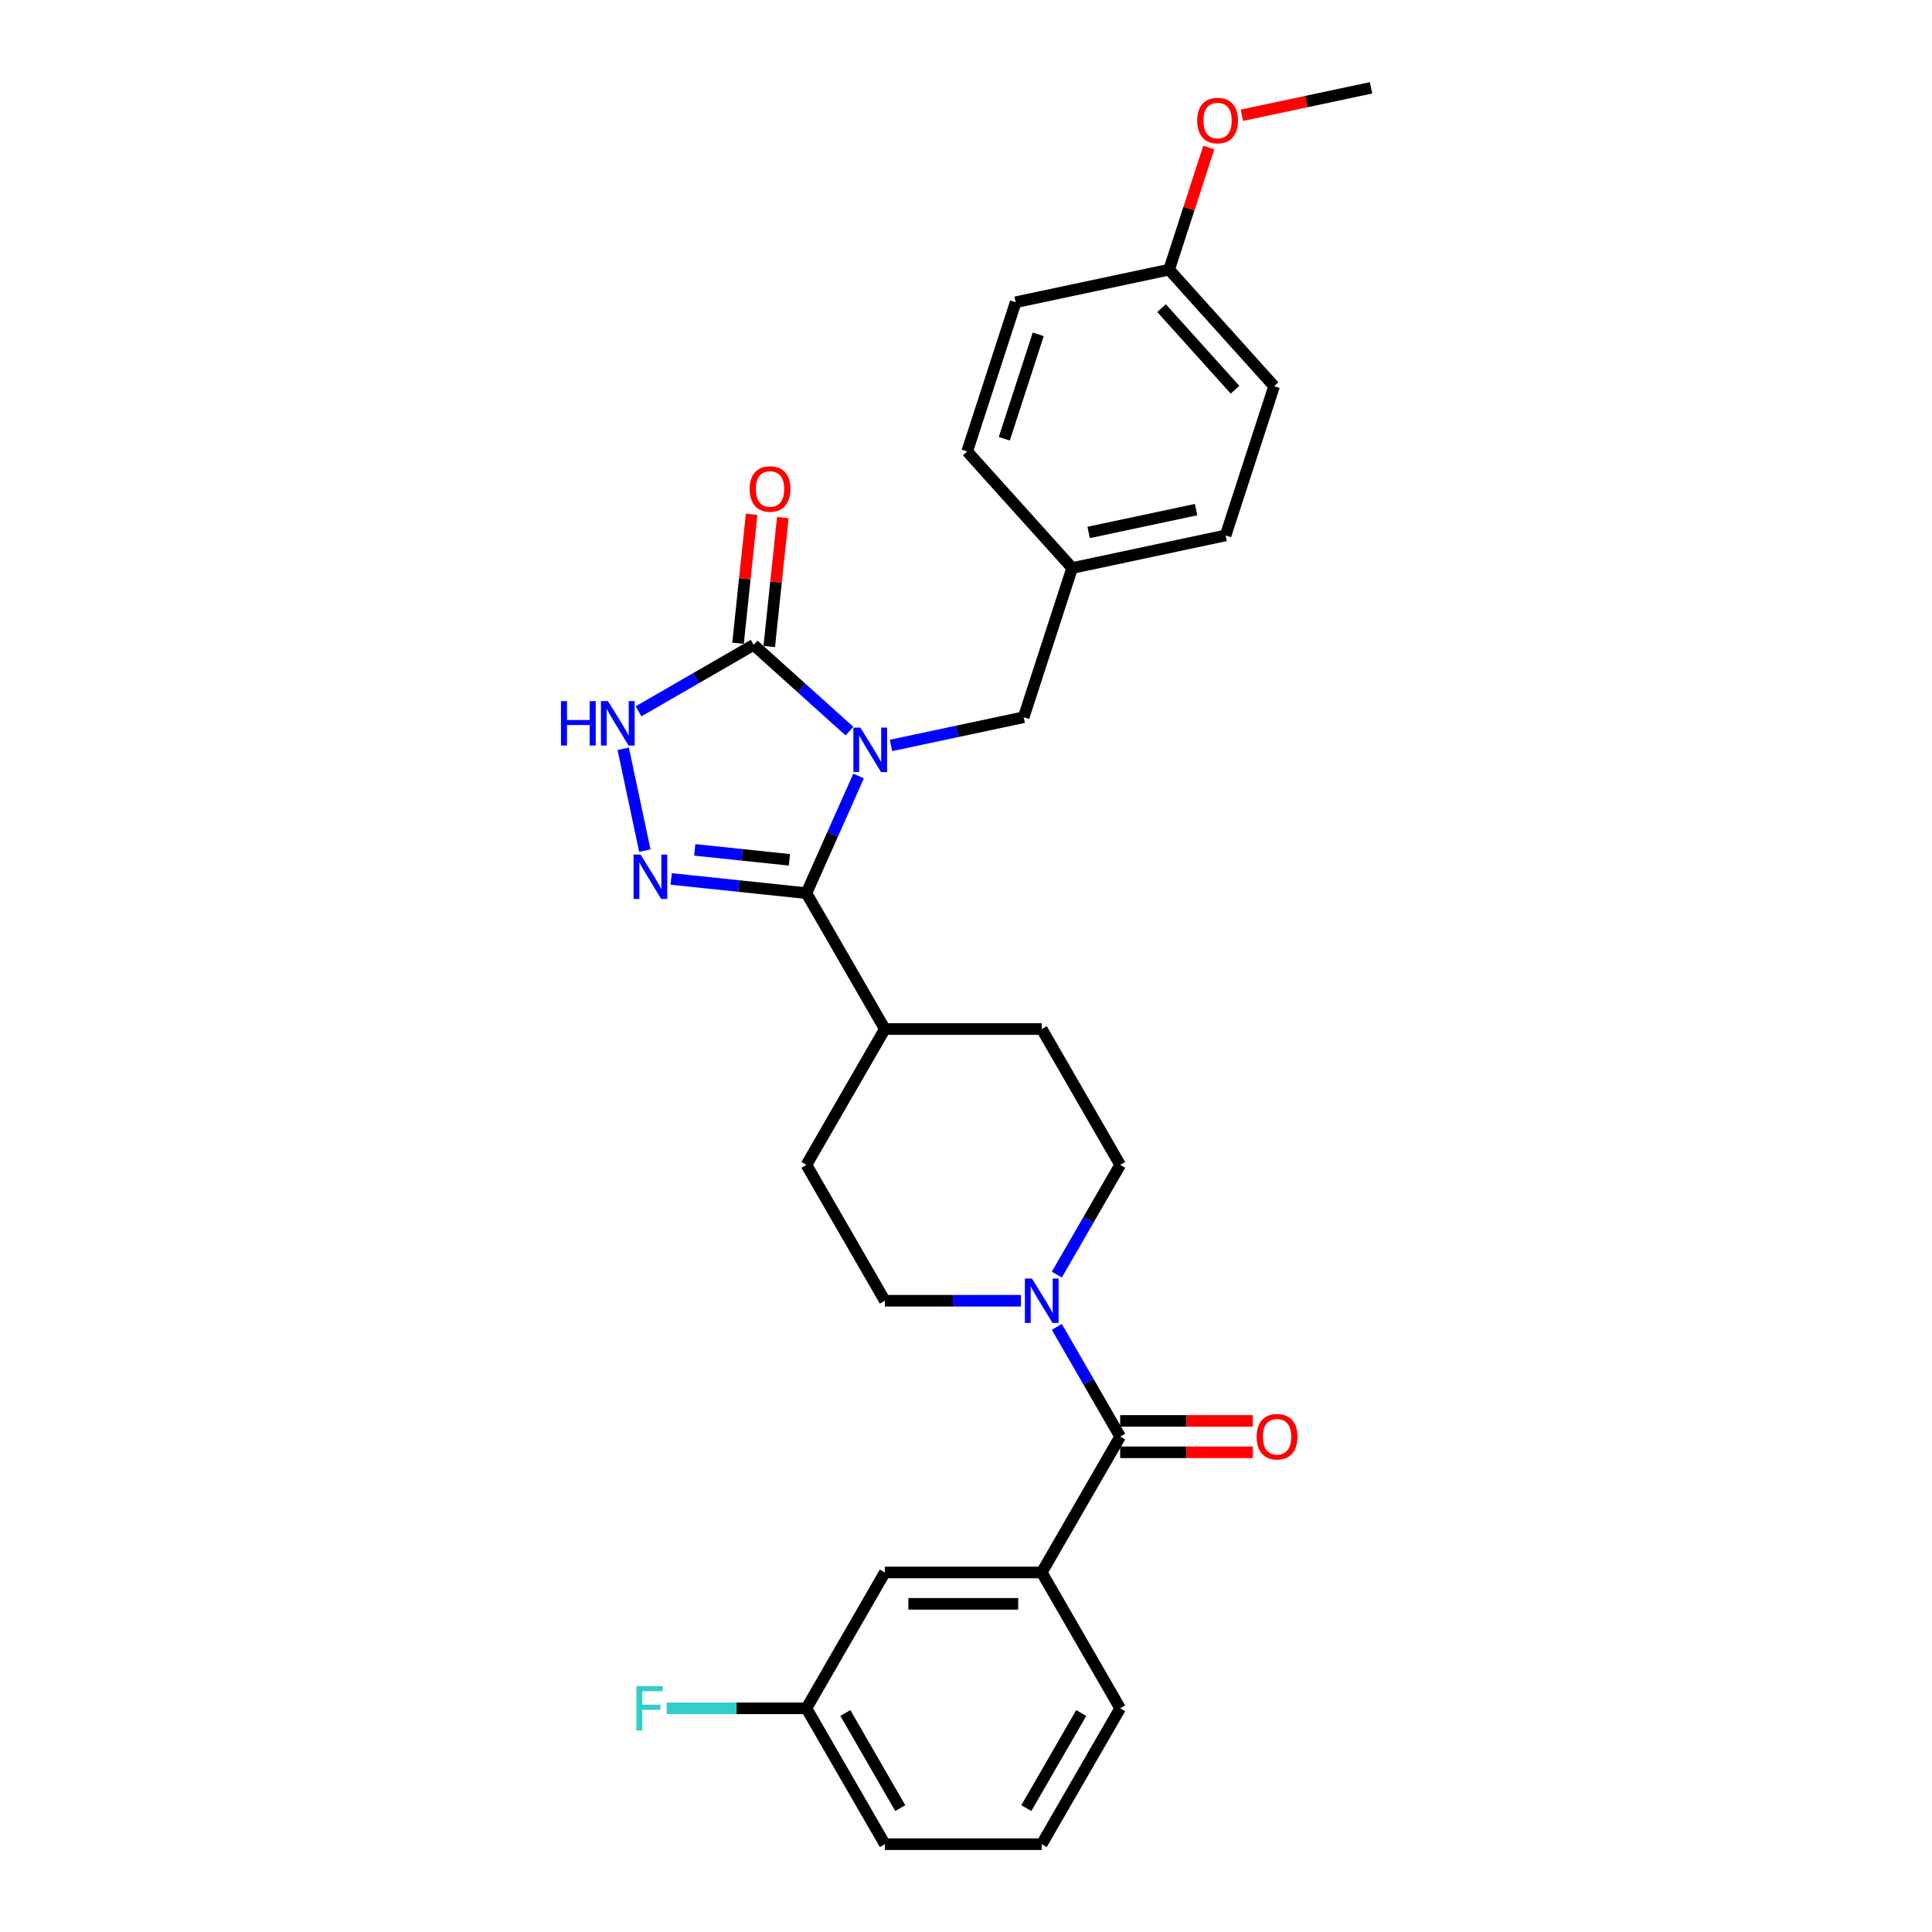 <?xml version='1.0' encoding='iso-8859-1'?>
<svg version='1.1' baseProfile='full'
              xmlns='http://www.w3.org/2000/svg'
                      xmlns:rdkit='http://www.rdkit.org/xml'
                      xmlns:xlink='http://www.w3.org/1999/xlink'
                  xml:space='preserve'
width='1000px' height='1000px' viewBox='0 0 1000 1000'>
<!-- END OF HEADER -->
<rect style='opacity:1.0;fill:#FFFFFF;stroke:none' width='1000' height='1000' x='0' y='0'> </rect>
<path class='bond-0' d='M 444.405,401.648 L 430.903,431.974' style='fill:none;fill-rule:evenodd;stroke:#0000FF;stroke-width:6px;stroke-linecap:butt;stroke-linejoin:miter;stroke-opacity:1' />
<path class='bond-0' d='M 430.903,431.974 L 417.401,462.3' style='fill:none;fill-rule:evenodd;stroke:#000000;stroke-width:6px;stroke-linecap:butt;stroke-linejoin:miter;stroke-opacity:1' />
<path class='bond-2' d='M 439.677,378.44 L 414.881,356.114' style='fill:none;fill-rule:evenodd;stroke:#0000FF;stroke-width:6px;stroke-linecap:butt;stroke-linejoin:miter;stroke-opacity:1' />
<path class='bond-2' d='M 414.881,356.114 L 390.085,333.787' style='fill:none;fill-rule:evenodd;stroke:#000000;stroke-width:6px;stroke-linecap:butt;stroke-linejoin:miter;stroke-opacity:1' />
<path class='bond-7' d='M 461.179,385.835 L 495.516,378.537' style='fill:none;fill-rule:evenodd;stroke:#0000FF;stroke-width:6px;stroke-linecap:butt;stroke-linejoin:miter;stroke-opacity:1' />
<path class='bond-7' d='M 495.516,378.537 L 529.853,371.238' style='fill:none;fill-rule:evenodd;stroke:#000000;stroke-width:6px;stroke-linecap:butt;stroke-linejoin:miter;stroke-opacity:1' />
<path class='bond-1' d='M 417.401,462.3 L 382.399,458.621' style='fill:none;fill-rule:evenodd;stroke:#000000;stroke-width:6px;stroke-linecap:butt;stroke-linejoin:miter;stroke-opacity:1' />
<path class='bond-1' d='M 382.399,458.621 L 347.397,454.942' style='fill:none;fill-rule:evenodd;stroke:#0000FF;stroke-width:6px;stroke-linecap:butt;stroke-linejoin:miter;stroke-opacity:1' />
<path class='bond-1' d='M 408.598,445.045 L 384.097,442.47' style='fill:none;fill-rule:evenodd;stroke:#000000;stroke-width:6px;stroke-linecap:butt;stroke-linejoin:miter;stroke-opacity:1' />
<path class='bond-1' d='M 384.097,442.47 L 359.595,439.895' style='fill:none;fill-rule:evenodd;stroke:#0000FF;stroke-width:6px;stroke-linecap:butt;stroke-linejoin:miter;stroke-opacity:1' />
<path class='bond-8' d='M 417.401,462.3 L 458.001,532.621' style='fill:none;fill-rule:evenodd;stroke:#000000;stroke-width:6px;stroke-linecap:butt;stroke-linejoin:miter;stroke-opacity:1' />
<path class='bond-29' d='M 333.771,440.284 L 322.566,387.569' style='fill:none;fill-rule:evenodd;stroke:#0000FF;stroke-width:6px;stroke-linecap:butt;stroke-linejoin:miter;stroke-opacity:1' />
<path class='bond-3' d='M 390.085,333.787 L 360.3,350.984' style='fill:none;fill-rule:evenodd;stroke:#000000;stroke-width:6px;stroke-linecap:butt;stroke-linejoin:miter;stroke-opacity:1' />
<path class='bond-3' d='M 360.3,350.984 L 330.515,368.18' style='fill:none;fill-rule:evenodd;stroke:#0000FF;stroke-width:6px;stroke-linecap:butt;stroke-linejoin:miter;stroke-opacity:1' />
<path class='bond-9' d='M 398.16,334.636 L 401.668,301.266' style='fill:none;fill-rule:evenodd;stroke:#000000;stroke-width:6px;stroke-linecap:butt;stroke-linejoin:miter;stroke-opacity:1' />
<path class='bond-9' d='M 401.668,301.266 L 405.175,267.896' style='fill:none;fill-rule:evenodd;stroke:#FF0000;stroke-width:6px;stroke-linecap:butt;stroke-linejoin:miter;stroke-opacity:1' />
<path class='bond-9' d='M 382.01,332.939 L 385.517,299.569' style='fill:none;fill-rule:evenodd;stroke:#000000;stroke-width:6px;stroke-linecap:butt;stroke-linejoin:miter;stroke-opacity:1' />
<path class='bond-9' d='M 385.517,299.569 L 389.024,266.199' style='fill:none;fill-rule:evenodd;stroke:#FF0000;stroke-width:6px;stroke-linecap:butt;stroke-linejoin:miter;stroke-opacity:1' />
<path class='bond-4' d='M 579.8,743.583 L 563.405,715.187' style='fill:none;fill-rule:evenodd;stroke:#000000;stroke-width:6px;stroke-linecap:butt;stroke-linejoin:miter;stroke-opacity:1' />
<path class='bond-4' d='M 563.405,715.187 L 547.011,686.79' style='fill:none;fill-rule:evenodd;stroke:#0000FF;stroke-width:6px;stroke-linecap:butt;stroke-linejoin:miter;stroke-opacity:1' />
<path class='bond-6' d='M 579.8,743.583 L 539.2,813.904' style='fill:none;fill-rule:evenodd;stroke:#000000;stroke-width:6px;stroke-linecap:butt;stroke-linejoin:miter;stroke-opacity:1' />
<path class='bond-10' d='M 579.8,751.703 L 614.107,751.703' style='fill:none;fill-rule:evenodd;stroke:#000000;stroke-width:6px;stroke-linecap:butt;stroke-linejoin:miter;stroke-opacity:1' />
<path class='bond-10' d='M 614.107,751.703 L 648.414,751.703' style='fill:none;fill-rule:evenodd;stroke:#FF0000;stroke-width:6px;stroke-linecap:butt;stroke-linejoin:miter;stroke-opacity:1' />
<path class='bond-10' d='M 579.8,735.463 L 614.107,735.463' style='fill:none;fill-rule:evenodd;stroke:#000000;stroke-width:6px;stroke-linecap:butt;stroke-linejoin:miter;stroke-opacity:1' />
<path class='bond-10' d='M 614.107,735.463 L 648.414,735.463' style='fill:none;fill-rule:evenodd;stroke:#FF0000;stroke-width:6px;stroke-linecap:butt;stroke-linejoin:miter;stroke-opacity:1' />
<path class='bond-5' d='M 547.011,659.734 L 563.405,631.338' style='fill:none;fill-rule:evenodd;stroke:#0000FF;stroke-width:6px;stroke-linecap:butt;stroke-linejoin:miter;stroke-opacity:1' />
<path class='bond-5' d='M 563.405,631.338 L 579.8,602.941' style='fill:none;fill-rule:evenodd;stroke:#000000;stroke-width:6px;stroke-linecap:butt;stroke-linejoin:miter;stroke-opacity:1' />
<path class='bond-31' d='M 528.45,673.262 L 493.225,673.262' style='fill:none;fill-rule:evenodd;stroke:#0000FF;stroke-width:6px;stroke-linecap:butt;stroke-linejoin:miter;stroke-opacity:1' />
<path class='bond-31' d='M 493.225,673.262 L 458.001,673.262' style='fill:none;fill-rule:evenodd;stroke:#000000;stroke-width:6px;stroke-linecap:butt;stroke-linejoin:miter;stroke-opacity:1' />
<path class='bond-13' d='M 539.2,813.904 L 458.001,813.904' style='fill:none;fill-rule:evenodd;stroke:#000000;stroke-width:6px;stroke-linecap:butt;stroke-linejoin:miter;stroke-opacity:1' />
<path class='bond-13' d='M 527.02,830.144 L 470.181,830.144' style='fill:none;fill-rule:evenodd;stroke:#000000;stroke-width:6px;stroke-linecap:butt;stroke-linejoin:miter;stroke-opacity:1' />
<path class='bond-24' d='M 539.2,813.904 L 579.8,884.225' style='fill:none;fill-rule:evenodd;stroke:#000000;stroke-width:6px;stroke-linecap:butt;stroke-linejoin:miter;stroke-opacity:1' />
<path class='bond-16' d='M 529.853,371.238 L 554.945,294.013' style='fill:none;fill-rule:evenodd;stroke:#000000;stroke-width:6px;stroke-linecap:butt;stroke-linejoin:miter;stroke-opacity:1' />
<path class='bond-14' d='M 458.001,532.621 L 417.401,602.941' style='fill:none;fill-rule:evenodd;stroke:#000000;stroke-width:6px;stroke-linecap:butt;stroke-linejoin:miter;stroke-opacity:1' />
<path class='bond-15' d='M 458.001,532.621 L 539.2,532.621' style='fill:none;fill-rule:evenodd;stroke:#000000;stroke-width:6px;stroke-linecap:butt;stroke-linejoin:miter;stroke-opacity:1' />
<path class='bond-11' d='M 579.8,602.941 L 539.2,532.621' style='fill:none;fill-rule:evenodd;stroke:#000000;stroke-width:6px;stroke-linecap:butt;stroke-linejoin:miter;stroke-opacity:1' />
<path class='bond-12' d='M 458.001,673.262 L 417.401,602.941' style='fill:none;fill-rule:evenodd;stroke:#000000;stroke-width:6px;stroke-linecap:butt;stroke-linejoin:miter;stroke-opacity:1' />
<path class='bond-17' d='M 458.001,813.904 L 417.401,884.225' style='fill:none;fill-rule:evenodd;stroke:#000000;stroke-width:6px;stroke-linecap:butt;stroke-linejoin:miter;stroke-opacity:1' />
<path class='bond-20' d='M 554.945,294.013 L 500.612,233.67' style='fill:none;fill-rule:evenodd;stroke:#000000;stroke-width:6px;stroke-linecap:butt;stroke-linejoin:miter;stroke-opacity:1' />
<path class='bond-21' d='M 554.945,294.013 L 634.37,277.13' style='fill:none;fill-rule:evenodd;stroke:#000000;stroke-width:6px;stroke-linecap:butt;stroke-linejoin:miter;stroke-opacity:1' />
<path class='bond-21' d='M 563.482,275.595 L 619.08,263.778' style='fill:none;fill-rule:evenodd;stroke:#000000;stroke-width:6px;stroke-linecap:butt;stroke-linejoin:miter;stroke-opacity:1' />
<path class='bond-19' d='M 417.401,884.225 L 381.235,884.225' style='fill:none;fill-rule:evenodd;stroke:#000000;stroke-width:6px;stroke-linecap:butt;stroke-linejoin:miter;stroke-opacity:1' />
<path class='bond-19' d='M 381.235,884.225 L 345.069,884.225' style='fill:none;fill-rule:evenodd;stroke:#33CCCC;stroke-width:6px;stroke-linecap:butt;stroke-linejoin:miter;stroke-opacity:1' />
<path class='bond-32' d='M 417.401,884.225 L 458.001,954.545' style='fill:none;fill-rule:evenodd;stroke:#000000;stroke-width:6px;stroke-linecap:butt;stroke-linejoin:miter;stroke-opacity:1' />
<path class='bond-32' d='M 437.555,886.653 L 465.975,935.877' style='fill:none;fill-rule:evenodd;stroke:#000000;stroke-width:6px;stroke-linecap:butt;stroke-linejoin:miter;stroke-opacity:1' />
<path class='bond-18' d='M 605.129,139.562 L 659.462,199.905' style='fill:none;fill-rule:evenodd;stroke:#000000;stroke-width:6px;stroke-linecap:butt;stroke-linejoin:miter;stroke-opacity:1' />
<path class='bond-18' d='M 601.211,159.48 L 639.244,201.72' style='fill:none;fill-rule:evenodd;stroke:#000000;stroke-width:6px;stroke-linecap:butt;stroke-linejoin:miter;stroke-opacity:1' />
<path class='bond-25' d='M 605.129,139.562 L 615.398,107.957' style='fill:none;fill-rule:evenodd;stroke:#000000;stroke-width:6px;stroke-linecap:butt;stroke-linejoin:miter;stroke-opacity:1' />
<path class='bond-25' d='M 615.398,107.957 L 625.667,76.352' style='fill:none;fill-rule:evenodd;stroke:#FF0000;stroke-width:6px;stroke-linecap:butt;stroke-linejoin:miter;stroke-opacity:1' />
<path class='bond-30' d='M 605.129,139.562 L 525.704,156.444' style='fill:none;fill-rule:evenodd;stroke:#000000;stroke-width:6px;stroke-linecap:butt;stroke-linejoin:miter;stroke-opacity:1' />
<path class='bond-22' d='M 500.612,233.67 L 525.704,156.444' style='fill:none;fill-rule:evenodd;stroke:#000000;stroke-width:6px;stroke-linecap:butt;stroke-linejoin:miter;stroke-opacity:1' />
<path class='bond-22' d='M 519.821,227.104 L 537.385,173.047' style='fill:none;fill-rule:evenodd;stroke:#000000;stroke-width:6px;stroke-linecap:butt;stroke-linejoin:miter;stroke-opacity:1' />
<path class='bond-23' d='M 634.37,277.13 L 659.462,199.905' style='fill:none;fill-rule:evenodd;stroke:#000000;stroke-width:6px;stroke-linecap:butt;stroke-linejoin:miter;stroke-opacity:1' />
<path class='bond-26' d='M 579.8,884.225 L 539.2,954.545' style='fill:none;fill-rule:evenodd;stroke:#000000;stroke-width:6px;stroke-linecap:butt;stroke-linejoin:miter;stroke-opacity:1' />
<path class='bond-26' d='M 559.646,886.653 L 531.226,935.877' style='fill:none;fill-rule:evenodd;stroke:#000000;stroke-width:6px;stroke-linecap:butt;stroke-linejoin:miter;stroke-opacity:1' />
<path class='bond-28' d='M 642.807,59.662 L 676.227,52.558' style='fill:none;fill-rule:evenodd;stroke:#FF0000;stroke-width:6px;stroke-linecap:butt;stroke-linejoin:miter;stroke-opacity:1' />
<path class='bond-28' d='M 676.227,52.558 L 709.646,45.455' style='fill:none;fill-rule:evenodd;stroke:#000000;stroke-width:6px;stroke-linecap:butt;stroke-linejoin:miter;stroke-opacity:1' />
<path class='bond-27' d='M 539.2,954.545 L 458.001,954.545' style='fill:none;fill-rule:evenodd;stroke:#000000;stroke-width:6px;stroke-linecap:butt;stroke-linejoin:miter;stroke-opacity:1' />
<path  class='atom-0' d='M 445.345 376.623
L 452.88 388.802
Q 453.627 390.004, 454.829 392.18
Q 456.031 394.356, 456.096 394.486
L 456.096 376.623
L 459.149 376.623
L 459.149 399.618
L 455.998 399.618
L 447.911 386.301
Q 446.969 384.742, 445.962 382.956
Q 444.988 381.17, 444.695 380.618
L 444.695 399.618
L 441.707 399.618
L 441.707 376.623
L 445.345 376.623
' fill='#0000FF'/>
<path  class='atom-2' d='M 331.563 442.314
L 339.099 454.494
Q 339.846 455.696, 341.048 457.872
Q 342.249 460.048, 342.314 460.178
L 342.314 442.314
L 345.367 442.314
L 345.367 465.31
L 342.217 465.31
L 334.129 451.993
Q 333.187 450.434, 332.181 448.648
Q 331.206 446.861, 330.914 446.309
L 330.914 465.31
L 327.926 465.31
L 327.926 442.314
L 331.563 442.314
' fill='#0000FF'/>
<path  class='atom-4' d='M 290.354 362.889
L 293.472 362.889
L 293.472 372.666
L 305.23 372.666
L 305.23 362.889
L 308.348 362.889
L 308.348 385.885
L 305.23 385.885
L 305.23 375.264
L 293.472 375.264
L 293.472 385.885
L 290.354 385.885
L 290.354 362.889
' fill='#0000FF'/>
<path  class='atom-4' d='M 314.681 362.889
L 322.216 375.069
Q 322.963 376.271, 324.165 378.447
Q 325.367 380.623, 325.432 380.753
L 325.432 362.889
L 328.485 362.889
L 328.485 385.885
L 325.335 385.885
L 317.247 372.568
Q 316.305 371.009, 315.298 369.223
Q 314.324 367.436, 314.032 366.884
L 314.032 385.885
L 311.043 385.885
L 311.043 362.889
L 314.681 362.889
' fill='#0000FF'/>
<path  class='atom-6' d='M 534.117 661.764
L 541.653 673.944
Q 542.4 675.146, 543.601 677.322
Q 544.803 679.498, 544.868 679.628
L 544.868 661.764
L 547.921 661.764
L 547.921 684.76
L 544.771 684.76
L 536.683 671.443
Q 535.741 669.884, 534.734 668.098
Q 533.76 666.312, 533.468 665.759
L 533.468 684.76
L 530.48 684.76
L 530.48 661.764
L 534.117 661.764
' fill='#0000FF'/>
<path  class='atom-10' d='M 388.017 253.098
Q 388.017 247.576, 390.745 244.49
Q 393.473 241.405, 398.573 241.405
Q 403.672 241.405, 406.4 244.49
Q 409.129 247.576, 409.129 253.098
Q 409.129 258.684, 406.368 261.867
Q 403.607 265.018, 398.573 265.018
Q 393.506 265.018, 390.745 261.867
Q 388.017 258.717, 388.017 253.098
M 398.573 262.419
Q 402.081 262.419, 403.964 260.081
Q 405.881 257.71, 405.881 253.098
Q 405.881 248.583, 403.964 246.309
Q 402.081 244.003, 398.573 244.003
Q 395.065 244.003, 393.149 246.277
Q 391.265 248.55, 391.265 253.098
Q 391.265 257.742, 393.149 260.081
Q 395.065 262.419, 398.573 262.419
' fill='#FF0000'/>
<path  class='atom-11' d='M 650.444 743.648
Q 650.444 738.126, 653.172 735.041
Q 655.9 731.955, 661 731.955
Q 666.099 731.955, 668.827 735.041
Q 671.556 738.126, 671.556 743.648
Q 671.556 749.235, 668.795 752.418
Q 666.034 755.568, 661 755.568
Q 655.933 755.568, 653.172 752.418
Q 650.444 749.267, 650.444 743.648
M 661 752.97
Q 664.507 752.97, 666.391 750.631
Q 668.308 748.26, 668.308 743.648
Q 668.308 739.133, 666.391 736.86
Q 664.507 734.554, 661 734.554
Q 657.492 734.554, 655.576 736.827
Q 653.692 739.101, 653.692 743.648
Q 653.692 748.293, 655.576 750.631
Q 657.492 752.97, 661 752.97
' fill='#FF0000'/>
<path  class='atom-20' d='M 329.365 872.727
L 343.039 872.727
L 343.039 875.358
L 332.45 875.358
L 332.45 882.341
L 341.869 882.341
L 341.869 885.004
L 332.45 885.004
L 332.45 895.722
L 329.365 895.722
L 329.365 872.727
' fill='#33CCCC'/>
<path  class='atom-26' d='M 619.665 62.402
Q 619.665 56.88, 622.394 53.795
Q 625.122 50.709, 630.221 50.709
Q 635.32 50.709, 638.049 53.795
Q 640.777 56.88, 640.777 62.402
Q 640.777 67.988, 638.016 71.171
Q 635.256 74.322, 630.221 74.322
Q 625.154 74.322, 622.394 71.171
Q 619.665 68.021, 619.665 62.402
M 630.221 71.724
Q 633.729 71.724, 635.613 69.385
Q 637.529 67.014, 637.529 62.402
Q 637.529 57.887, 635.613 55.614
Q 633.729 53.307, 630.221 53.307
Q 626.713 53.307, 624.797 55.581
Q 622.913 57.855, 622.913 62.402
Q 622.913 67.046, 624.797 69.385
Q 626.713 71.724, 630.221 71.724
' fill='#FF0000'/>
</svg>
